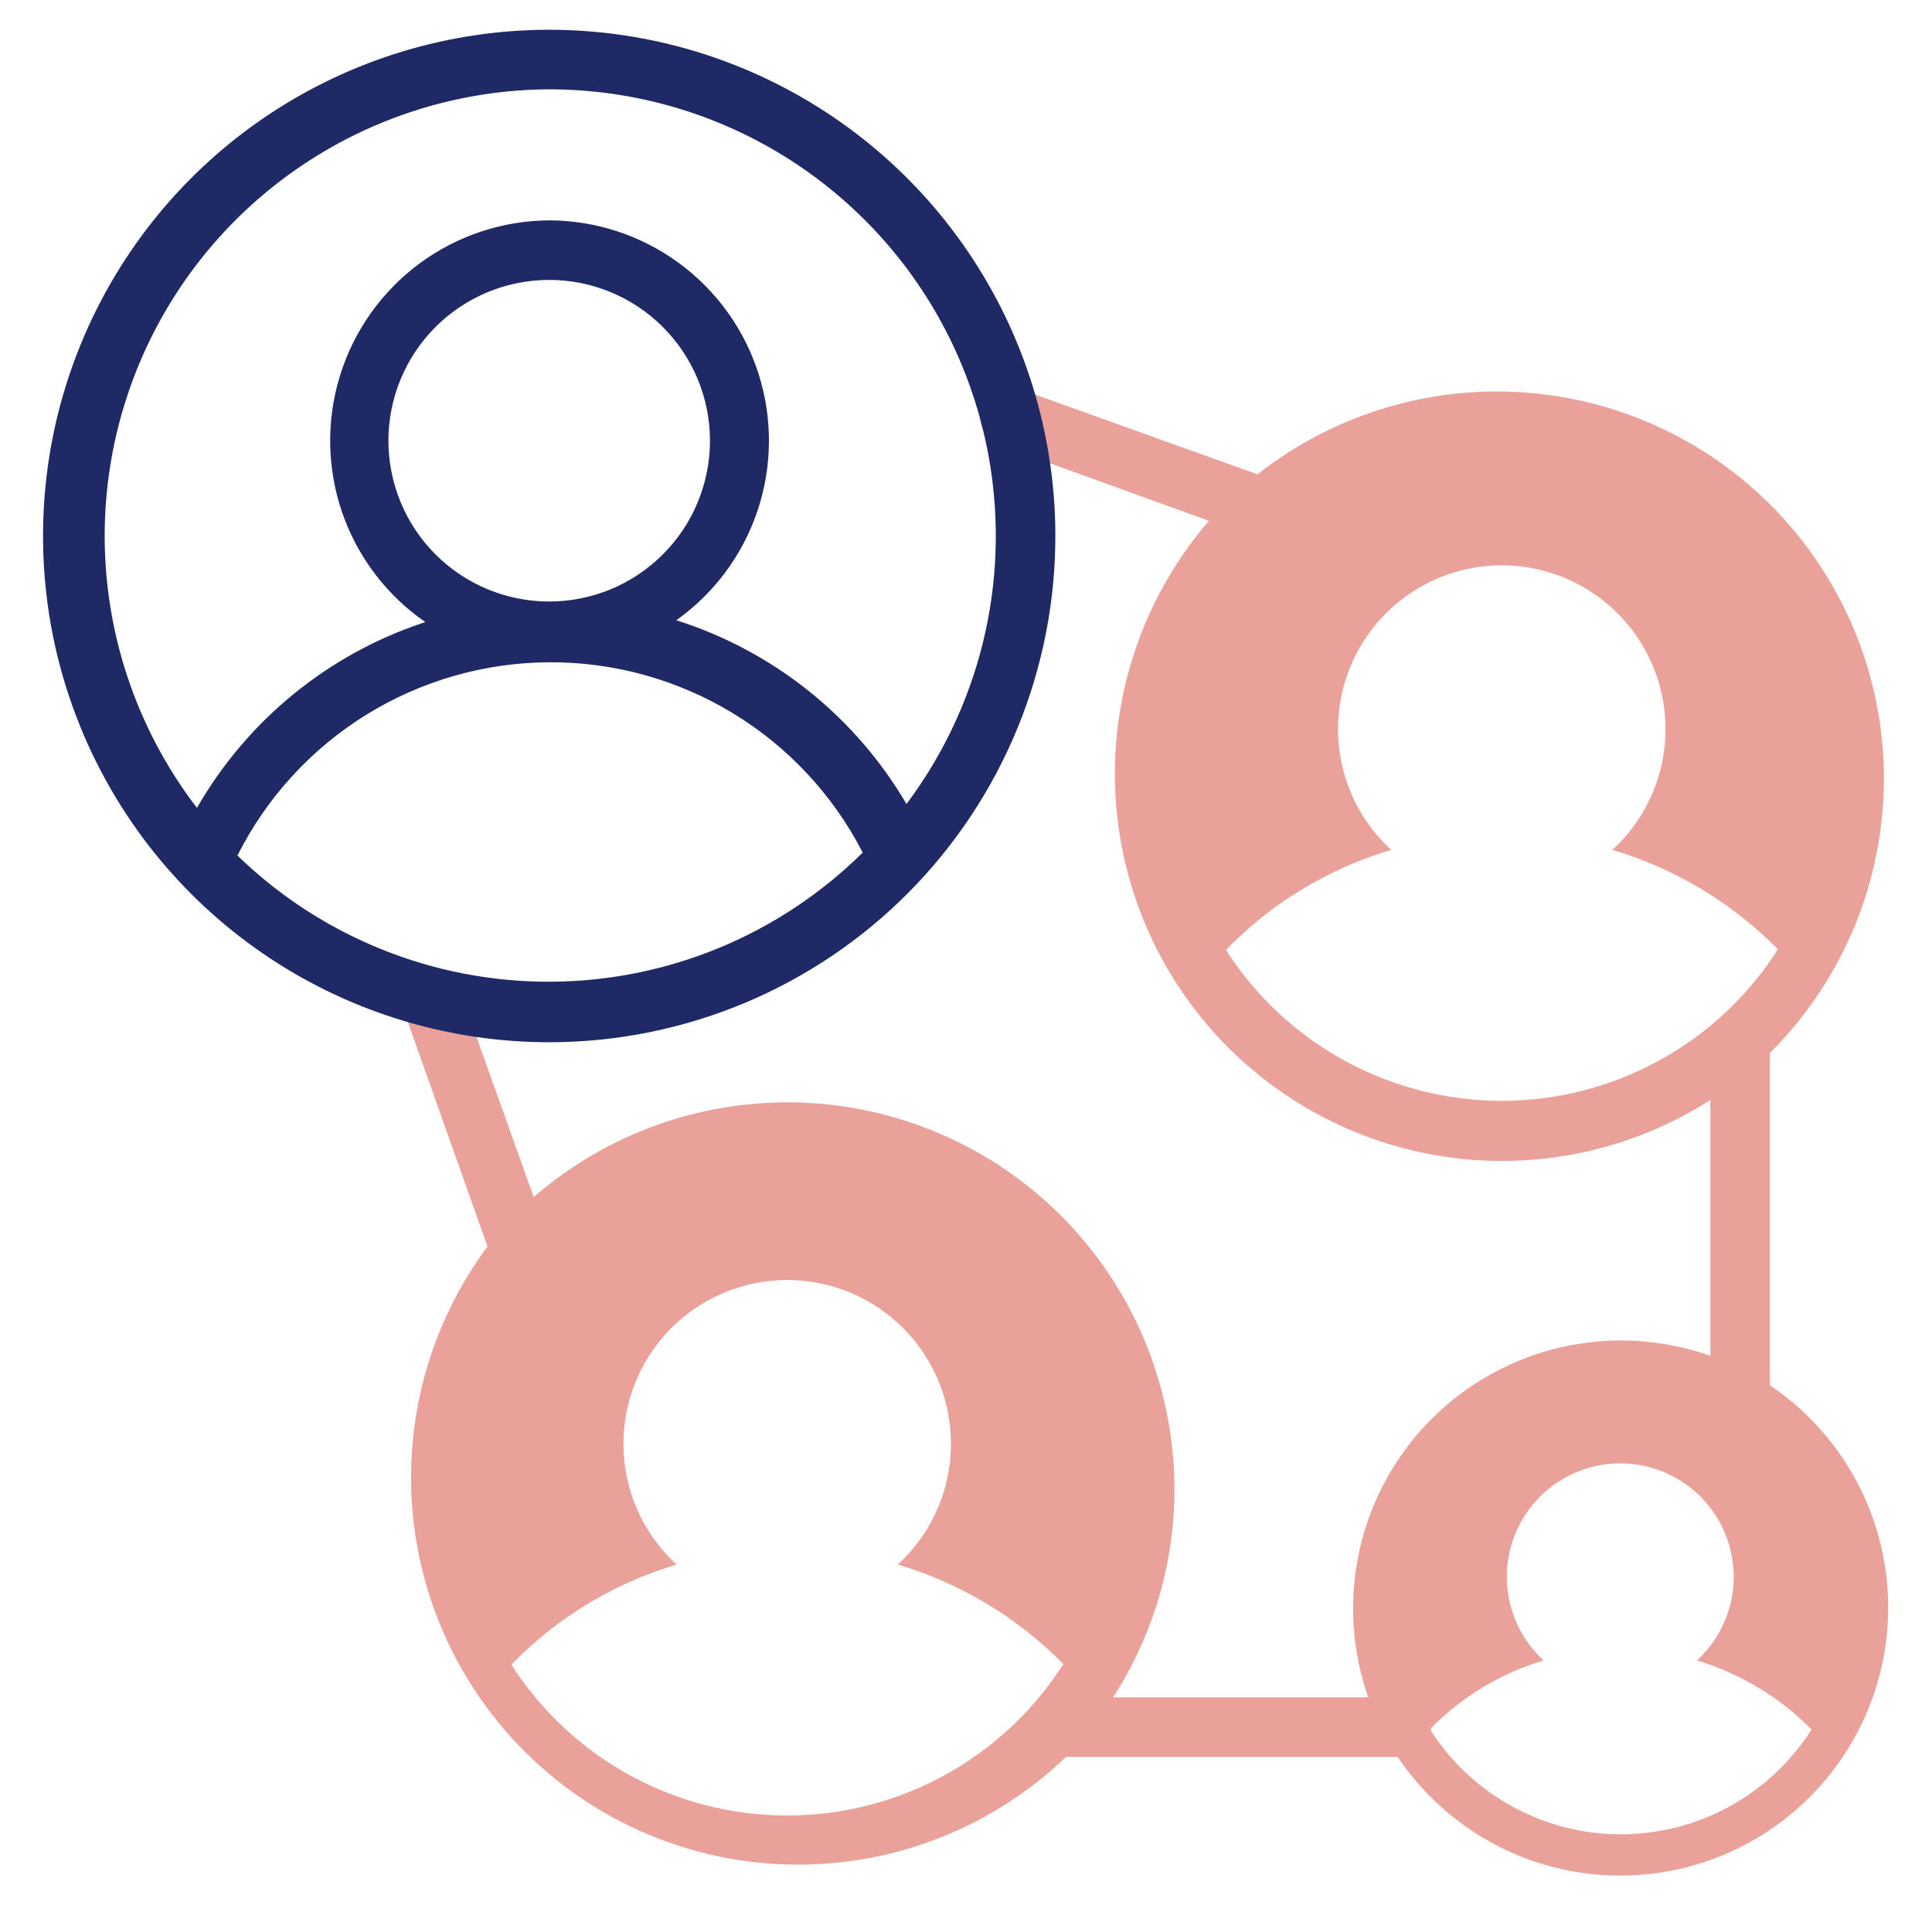 <svg width="73" height="72" viewBox="0 0 73 72" fill="none" xmlns="http://www.w3.org/2000/svg">
<path d="M66.875 52.335V39.78C69.519 37.147 71.058 33.604 71.175 29.874C71.292 26.145 69.979 22.511 67.505 19.718C65.031 16.925 61.583 15.183 57.866 14.849C54.15 14.515 50.446 15.614 47.514 17.921L38.514 14.692C38.235 14.601 37.932 14.621 37.669 14.749C37.406 14.877 37.203 15.103 37.103 15.378C37.003 15.653 37.015 15.957 37.136 16.224C37.256 16.491 37.476 16.7 37.748 16.807L45.68 19.676C43.384 22.335 42.122 25.731 42.125 29.244C42.127 32.757 43.394 36.151 45.693 38.807C47.992 41.462 51.171 43.202 54.647 43.707C58.123 44.212 61.665 43.449 64.625 41.557V51.221C62.824 50.585 60.88 50.471 59.017 50.892C57.155 51.313 55.449 52.252 54.097 53.602C52.746 54.951 51.803 56.655 51.379 58.517C50.954 60.379 51.065 62.323 51.699 64.125H42.057C43.574 61.779 44.379 59.044 44.375 56.25C44.371 53.447 43.561 50.705 42.043 48.349C40.525 45.993 38.362 44.123 35.811 42.961C33.26 41.8 30.43 41.395 27.656 41.797C24.882 42.198 22.282 43.388 20.165 45.225L17.352 37.35C17.303 37.21 17.228 37.082 17.129 36.971C17.031 36.861 16.912 36.771 16.778 36.707C16.645 36.643 16.501 36.605 16.353 36.597C16.205 36.589 16.058 36.609 15.918 36.658C15.778 36.707 15.65 36.783 15.539 36.881C15.429 36.98 15.339 37.099 15.275 37.232C15.211 37.365 15.173 37.51 15.165 37.657C15.156 37.805 15.177 37.953 15.226 38.092L18.421 47.092C16.232 50.036 15.229 53.694 15.611 57.342C15.993 60.989 17.731 64.361 20.482 66.787C23.232 69.213 26.794 70.518 30.461 70.441C34.128 70.365 37.633 68.914 40.28 66.375H52.812C53.645 67.616 54.742 68.658 56.026 69.425C57.309 70.192 58.746 70.665 60.233 70.811C61.721 70.956 63.222 70.771 64.63 70.267C66.038 69.764 67.316 68.955 68.374 67.899C69.432 66.843 70.243 65.566 70.748 64.159C71.254 62.752 71.442 61.251 71.299 59.763C71.155 58.275 70.684 56.837 69.919 55.553C69.154 54.269 68.115 53.17 66.875 52.335ZM19.321 62.887C21.045 61.114 23.195 59.813 25.565 59.107C24.645 58.265 24.002 57.165 23.718 55.951C23.435 54.736 23.525 53.465 23.977 52.303C24.429 51.141 25.221 50.142 26.25 49.438C27.279 48.734 28.497 48.357 29.744 48.357C30.991 48.357 32.209 48.734 33.238 49.438C34.267 50.142 35.059 51.141 35.511 52.303C35.963 53.465 36.053 54.736 35.77 55.951C35.486 57.165 34.843 58.265 33.923 59.107C36.292 59.811 38.444 61.104 40.178 62.865C39.062 64.618 37.521 66.061 35.7 67.061C33.878 68.061 31.834 68.587 29.756 68.589C27.678 68.591 25.633 68.07 23.809 67.074C21.985 66.077 20.442 64.638 19.321 62.887ZM46.321 35.887C48.045 34.114 50.194 32.813 52.565 32.107C51.645 31.265 51.002 30.165 50.718 28.951C50.435 27.736 50.525 26.465 50.977 25.303C51.429 24.141 52.221 23.142 53.25 22.438C54.279 21.734 55.497 21.357 56.744 21.357C57.991 21.357 59.209 21.734 60.238 22.438C61.267 23.142 62.059 24.141 62.511 25.303C62.963 26.465 63.053 27.736 62.77 28.951C62.486 30.165 61.843 31.265 60.923 32.107C63.292 32.811 65.445 34.104 67.178 35.865C66.062 37.617 64.521 39.06 62.7 40.061C60.878 41.061 58.834 41.587 56.756 41.589C54.678 41.592 52.633 41.07 50.809 40.074C48.985 39.077 47.442 37.638 46.321 35.887ZM54.072 65.396C54.079 65.359 54.079 65.321 54.072 65.284C55.253 64.089 56.715 63.211 58.325 62.73C57.688 62.146 57.243 61.384 57.047 60.543C56.851 59.702 56.914 58.821 57.227 58.017C57.54 57.212 58.089 56.52 58.802 56.033C59.515 55.545 60.358 55.285 61.222 55.285C62.085 55.285 62.929 55.545 63.641 56.033C64.354 56.52 64.903 57.212 65.216 58.017C65.529 58.821 65.592 59.702 65.396 60.543C65.2 61.384 64.755 62.146 64.118 62.73C65.758 63.224 67.247 64.122 68.45 65.34C67.682 66.548 66.623 67.544 65.369 68.236C64.115 68.928 62.708 69.293 61.276 69.299C59.845 69.305 58.434 68.95 57.176 68.268C55.917 67.586 54.85 66.599 54.072 65.396Z" fill="#D54436" fill-opacity="0.5"/>
<path d="M39.876 20.16C39.858 16.377 38.719 12.685 36.603 9.55C34.486 6.415 31.488 3.978 27.986 2.547C24.485 1.115 20.638 0.755 16.932 1.51C13.225 2.266 9.826 4.103 7.164 6.79C4.502 9.478 2.697 12.894 1.976 16.607C1.256 20.32 1.652 24.164 3.116 27.652C4.58 31.14 7.046 34.115 10.2 36.202C13.355 38.288 17.058 39.393 20.841 39.375C23.352 39.363 25.837 38.857 28.153 37.885C30.469 36.913 32.57 35.494 34.338 33.71C36.105 31.925 37.504 29.81 38.455 27.485C39.405 25.161 39.888 22.671 39.876 20.16ZM20.672 3.375H20.751C23.885 3.375 26.957 4.247 29.622 5.895C32.288 7.543 34.443 9.9 35.844 12.703C37.246 15.506 37.839 18.644 37.558 21.765C37.276 24.887 36.131 27.868 34.251 30.375C32.311 27.065 29.212 24.591 25.555 23.433C26.991 22.411 28.067 20.959 28.625 19.287C29.184 17.614 29.197 15.808 28.663 14.127C28.128 12.447 27.074 10.979 25.652 9.937C24.23 8.894 22.514 8.329 20.751 8.325C18.98 8.335 17.258 8.91 15.836 9.966C14.415 11.022 13.366 12.504 12.845 14.196C12.323 15.889 12.354 17.704 12.934 19.377C13.514 21.05 14.613 22.495 16.071 23.501C12.426 24.694 9.352 27.195 7.442 30.521C5.533 28.033 4.355 25.062 4.041 21.942C3.726 18.821 4.287 15.675 5.661 12.856C7.035 10.037 9.167 7.657 11.819 5.982C14.47 4.307 17.536 3.404 20.672 3.375ZM20.751 22.725C19.14 22.725 17.594 22.085 16.455 20.945C15.316 19.806 14.676 18.261 14.676 16.65C14.676 15.039 15.316 13.493 16.455 12.354C17.594 11.215 19.14 10.575 20.751 10.575C22.362 10.575 23.907 11.215 25.046 12.354C26.186 13.493 26.826 15.039 26.826 16.65C26.826 18.261 26.186 19.806 25.046 20.945C23.907 22.085 22.362 22.725 20.751 22.725ZM8.972 32.321C10.07 30.136 11.752 28.297 13.831 27.008C15.909 25.72 18.304 25.032 20.75 25.02C23.196 25.008 25.597 25.674 27.688 26.942C29.779 28.211 31.478 30.034 32.597 32.209C29.457 35.316 25.225 37.068 20.808 37.089C16.39 37.11 12.141 35.398 8.972 32.321Z" fill="#1E2965"/>
</svg>
